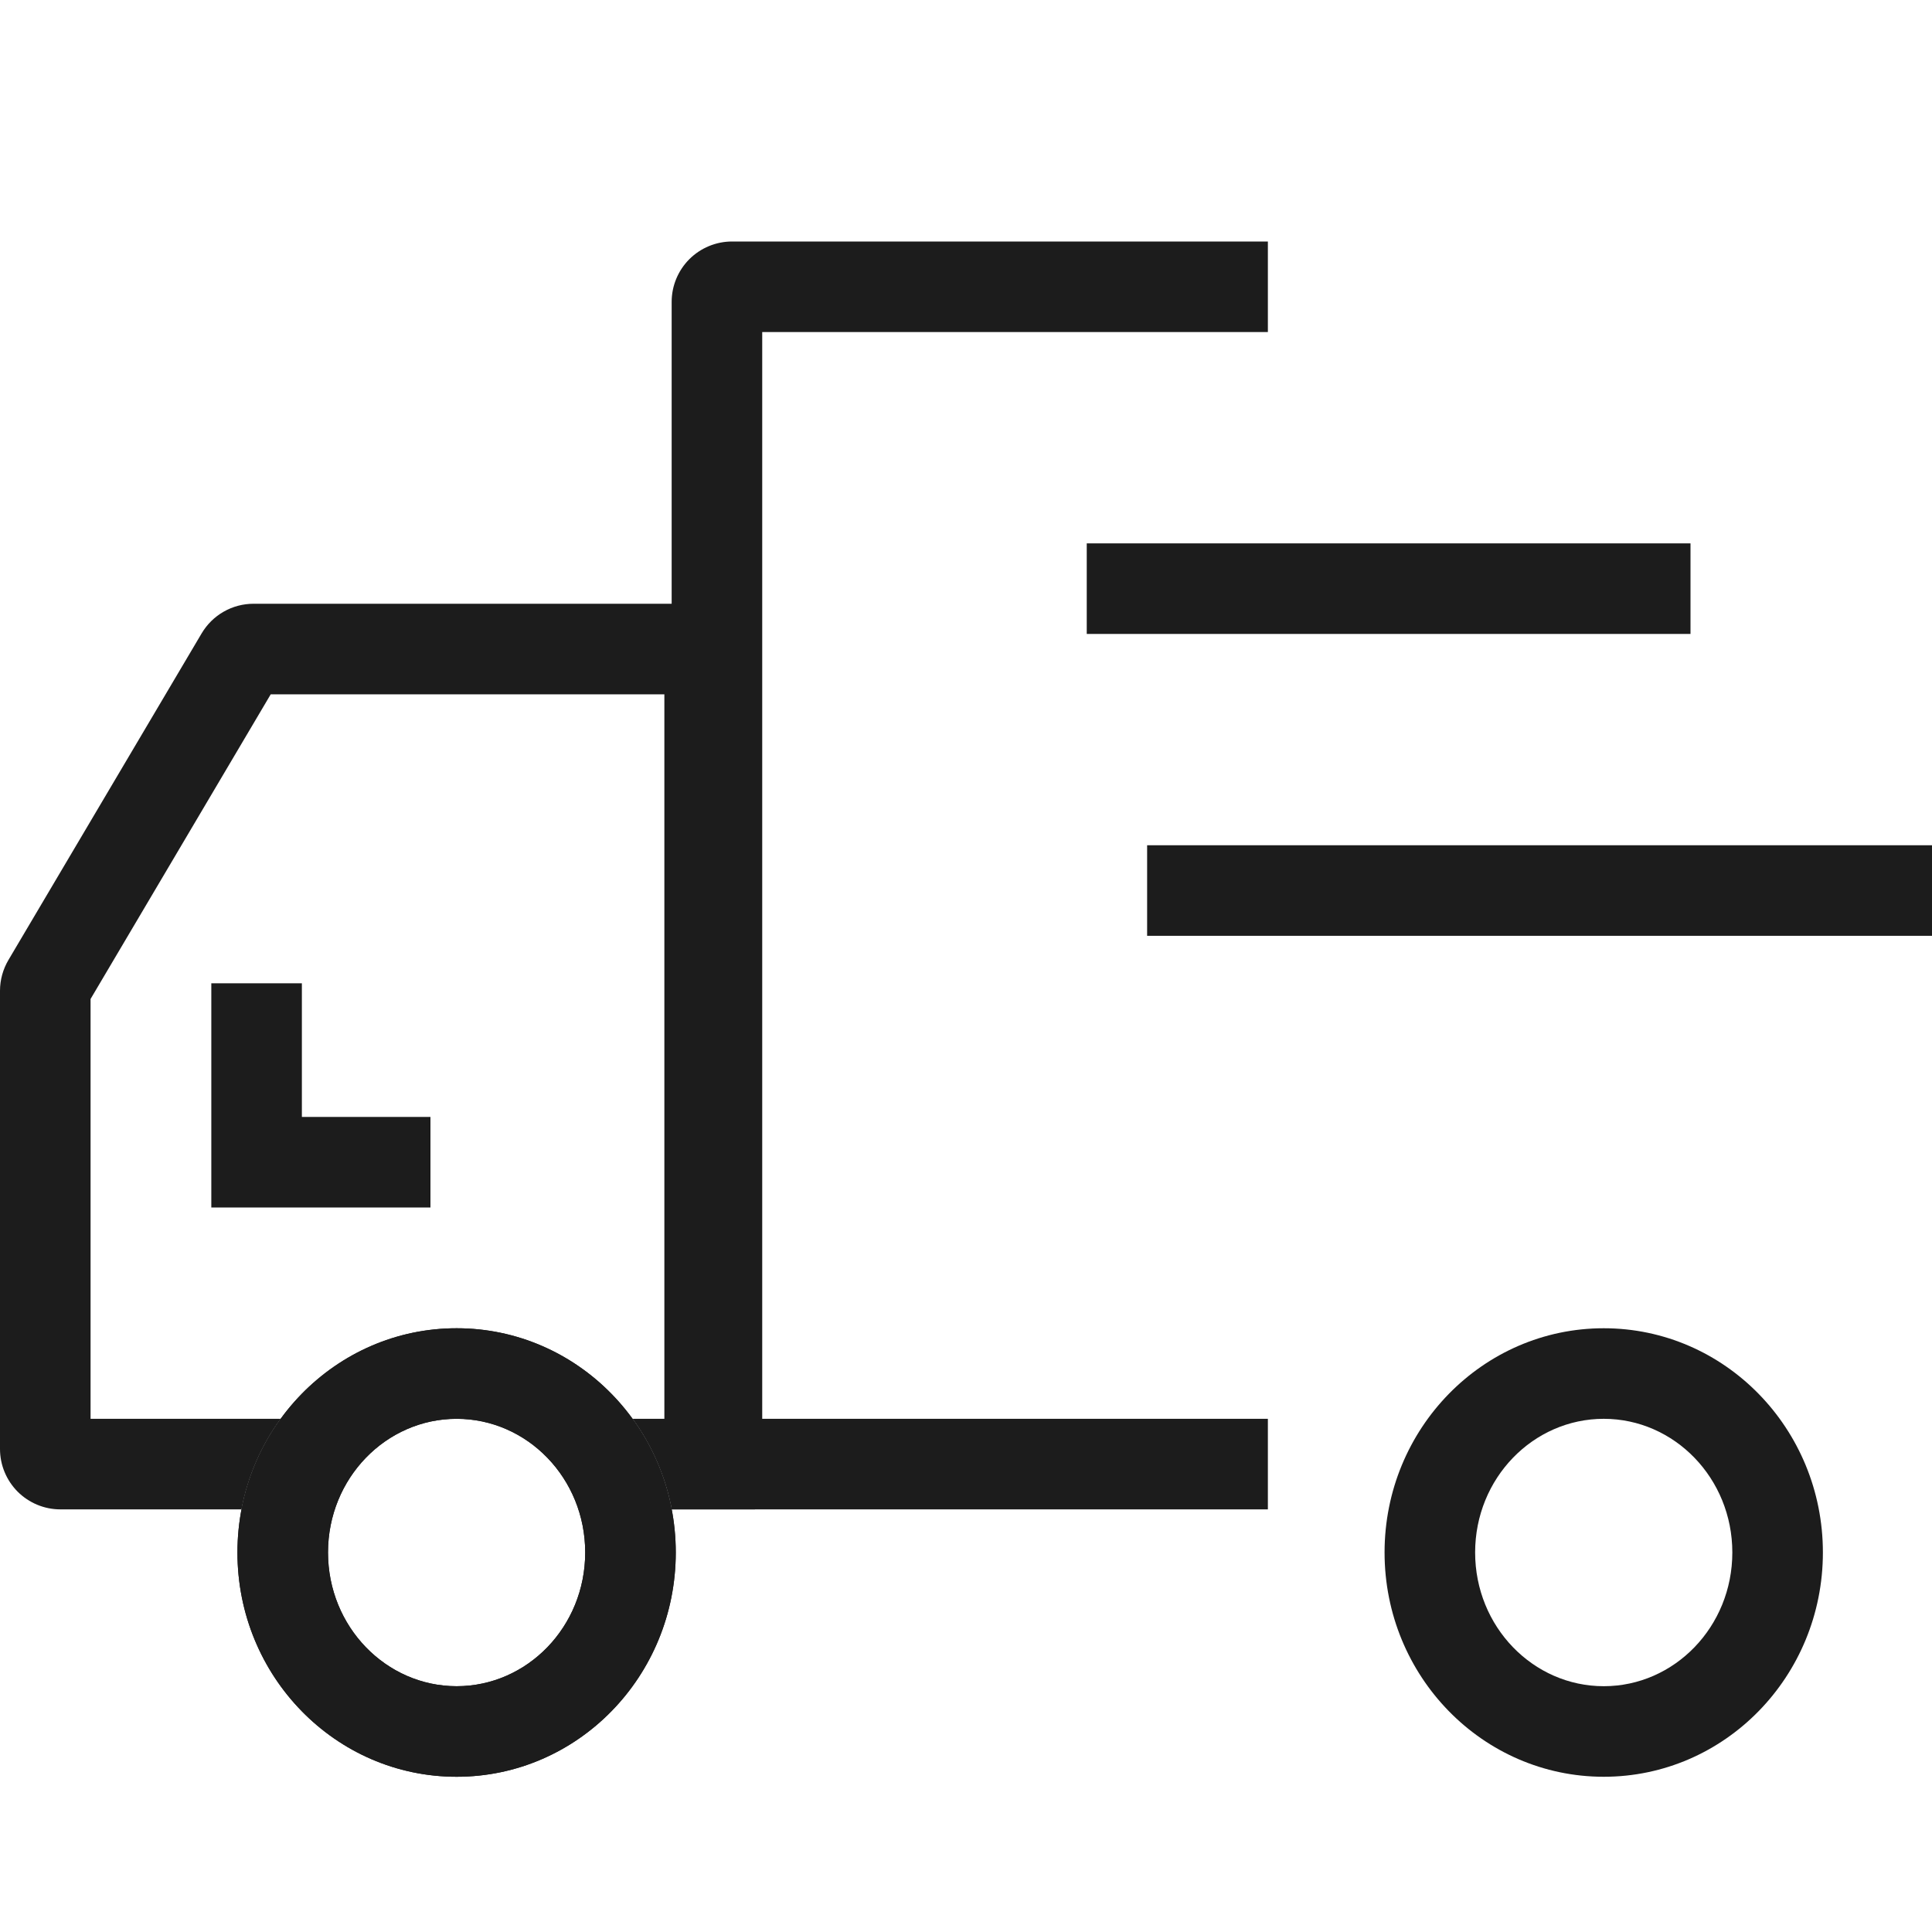 <svg xmlns="http://www.w3.org/2000/svg" fill="none" viewBox="0 0 40 40" height="40" width="40">
<path fill="#1C1C1C" d="M15.63 12.5V31.25H13.908C13.779 30.573 13.502 29.933 13.098 29.375H13.755V14.375H5.605L1.875 20.683V29.375H5.81C5.405 29.933 5.128 30.573 5 31.25H1.25C0.918 31.25 0.601 31.118 0.366 30.884C0.132 30.649 0 30.331 0 30V20.512C6.59839e-05 20.288 0.061 20.068 0.175 19.875L4.175 13.113C4.286 12.926 4.443 12.771 4.631 12.664C4.82 12.556 5.033 12.5 5.25 12.5H15.63Z"></path>
<path fill="#1C1C1C" d="M26.25 5V6.875H15.781V29.375H26.25V31.25H13.906V6.25C13.906 5.918 14.038 5.601 14.272 5.366C14.507 5.132 14.825 5 15.156 5H26.25Z"></path>
<path fill="#1C1C1C" d="M6.25 20.358V23.125H8.912V25H4.375V20.358H6.25Z"></path>
<path fill="#1C1C1C" d="M9.454 27.5C11.96 27.5 13.991 29.579 13.991 32.142C13.991 34.708 11.96 36.786 9.454 36.786C6.948 36.786 4.916 34.708 4.916 32.142C4.916 29.579 6.948 27.5 9.454 27.5ZM9.454 29.375C7.993 29.375 6.791 30.605 6.791 32.142C6.791 33.68 7.993 34.911 9.454 34.911C10.915 34.911 12.116 33.681 12.116 32.142C12.116 30.605 10.915 29.375 9.454 29.375Z"></path>
<path fill="#1C1C1C" d="M9.454 27.5C11.96 27.5 13.991 29.579 13.991 32.142C13.991 34.708 11.96 36.786 9.454 36.786C6.948 36.786 4.916 34.708 4.916 32.142C4.916 29.579 6.948 27.5 9.454 27.5ZM9.454 29.375C7.993 29.375 6.791 30.605 6.791 32.142C6.791 33.68 7.993 34.911 9.454 34.911C10.915 34.911 12.116 33.681 12.116 32.142C12.116 30.605 10.915 29.375 9.454 29.375ZM33.204 27.5C35.71 27.5 37.741 29.579 37.741 32.142C37.741 34.708 35.71 36.786 33.204 36.786C30.698 36.786 28.666 34.708 28.666 32.142C28.666 29.579 30.698 27.5 33.204 27.5ZM33.204 29.375C31.742 29.375 30.541 30.605 30.541 32.142C30.541 33.68 31.742 34.911 33.204 34.911C34.665 34.911 35.866 33.681 35.866 32.142C35.866 30.605 34.665 29.375 33.204 29.375Z"></path>
<path fill="#1C1C1C" d="M22.5 11.25H35V13.125H22.5V11.25ZM23.75 17.5H40V19.375H23.75V17.5Z"></path>
</svg>

